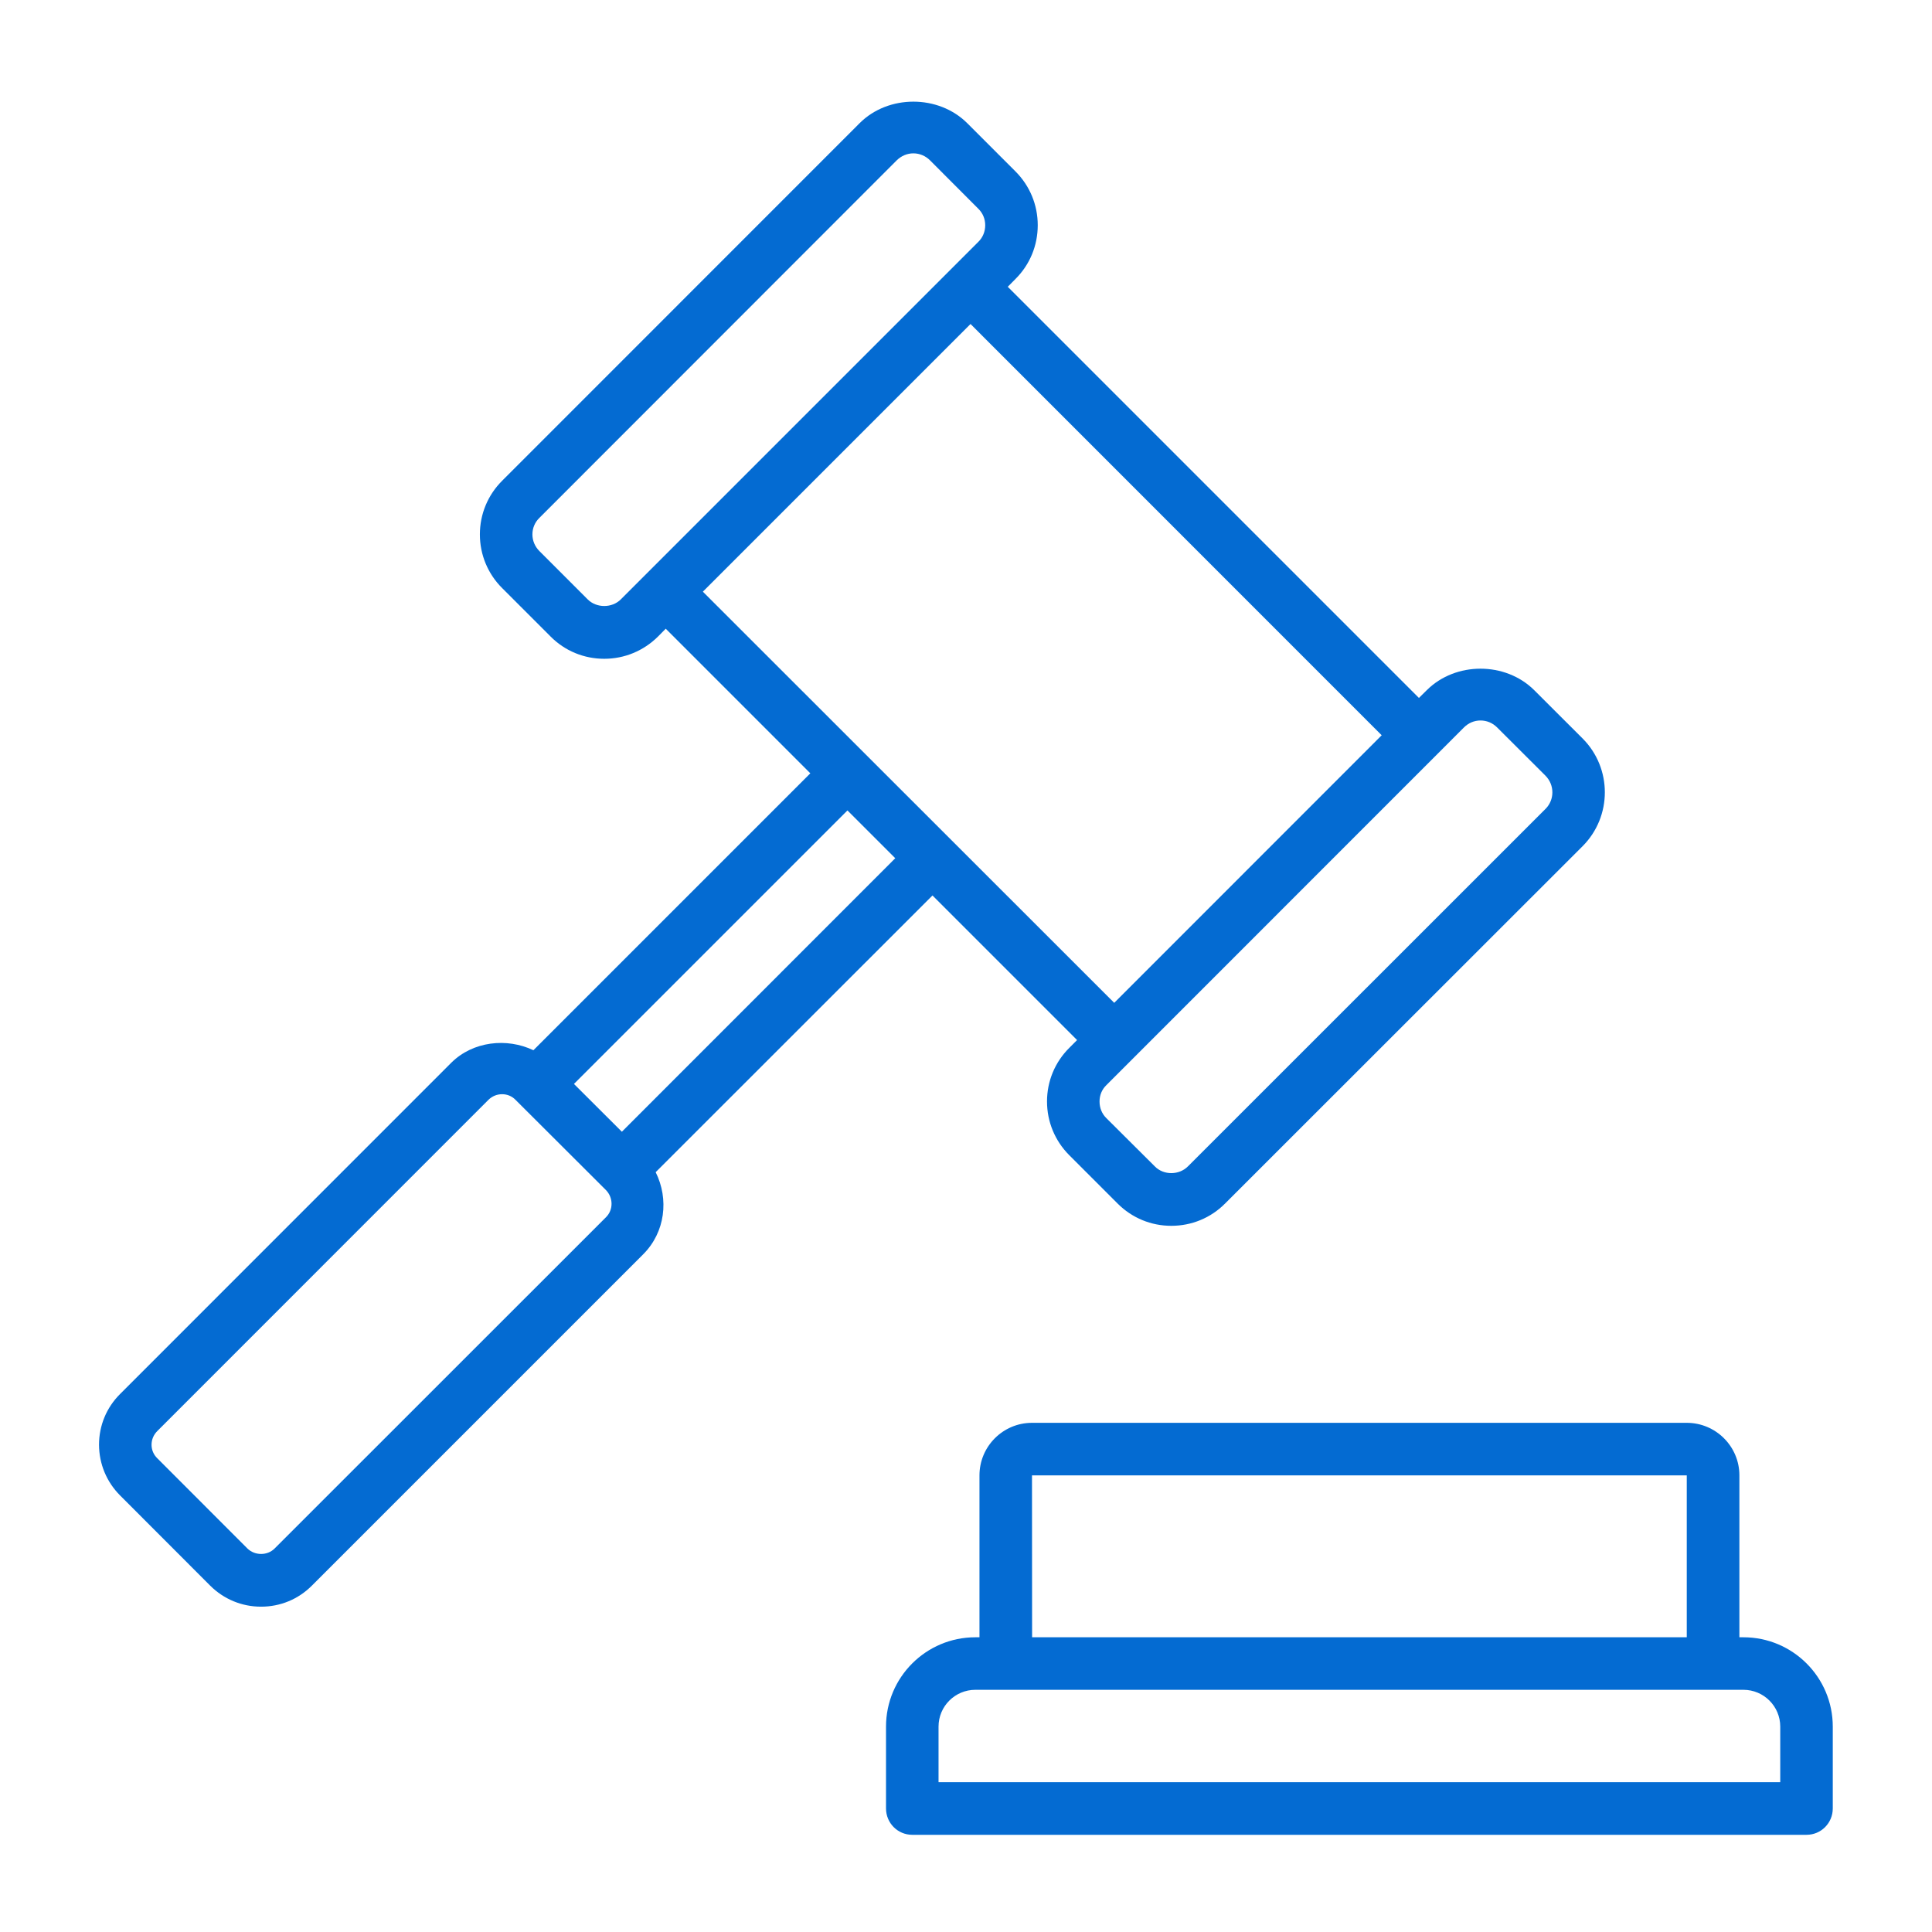 <svg xmlns="http://www.w3.org/2000/svg" xmlns:xlink="http://www.w3.org/1999/xlink" width="100" viewBox="0 0 75 75" height="100" preserveAspectRatio="xMidYMid meet"><defs><clipPath id="94ffa548db"><path d="M 34 55 L 71.152 55 L 71.152 71.242 L 34 71.242 Z M 34 55 " clip-rule="nonzero"></path></clipPath><clipPath id="8cb4dc4de2"><path d="M 3.84 3.742 L 63 3.742 L 63 63 L 3.84 63 Z M 3.84 3.742 " clip-rule="nonzero"></path></clipPath></defs><g clip-path="url(#94ffa548db)"><path fill="#046bd2" d="M 37.863 63.559 L 38.023 63.559 L 38.023 57.273 C 38.023 56.148 38.938 55.234 40.062 55.234 L 65.48 55.234 C 66.605 55.234 67.523 56.148 67.523 57.273 L 67.523 63.559 L 67.68 63.559 C 69.594 63.559 71.148 65.113 71.148 67.027 L 71.148 70.203 C 71.148 70.77 70.695 71.227 70.129 71.227 L 35.414 71.227 C 34.848 71.227 34.395 70.77 34.395 70.203 L 34.395 67.027 C 34.395 65.113 35.949 63.559 37.863 63.559 Z M 65.48 57.273 L 40.062 57.273 L 40.066 63.559 L 65.48 63.559 Z M 36.434 69.184 L 69.109 69.184 L 69.109 67.027 C 69.109 66.238 68.469 65.598 67.68 65.598 L 37.863 65.598 C 37.074 65.598 36.434 66.238 36.434 67.027 Z M 36.434 69.184 " fill-opacity="1" fill-rule="nonzero"></path></g><g clip-path="url(#8cb4dc4de2)"><path fill="#046bd2" d="M 4.664 54.113 L 17.52 41.254 C 18.359 40.422 19.672 40.277 20.707 40.77 L 31.457 30.02 L 25.844 24.406 L 25.543 24.711 C 24.984 25.266 24.242 25.574 23.457 25.574 C 22.672 25.574 21.93 25.27 21.375 24.711 L 19.496 22.832 C 18.938 22.277 18.629 21.535 18.629 20.746 C 18.629 19.957 18.938 19.215 19.496 18.66 L 33.371 4.781 C 34.484 3.668 36.43 3.668 37.547 4.781 L 39.422 6.656 C 39.98 7.215 40.285 7.957 40.285 8.742 C 40.285 9.531 39.98 10.273 39.422 10.828 L 39.121 11.133 L 55.082 27.094 L 55.387 26.793 C 56.504 25.68 58.441 25.68 59.559 26.793 L 61.441 28.672 C 62.586 29.824 62.586 31.691 61.441 32.844 L 47.555 46.723 C 47 47.281 46.258 47.586 45.469 47.586 C 44.684 47.586 43.945 47.281 43.387 46.723 L 41.512 44.848 C 40.953 44.289 40.645 43.547 40.645 42.758 C 40.645 41.973 40.953 41.23 41.512 40.676 L 41.812 40.375 L 36.199 34.762 L 25.453 45.504 C 25.973 46.547 25.828 47.836 24.965 48.695 L 12.102 61.559 C 11.574 62.086 10.879 62.371 10.133 62.371 C 9.391 62.371 8.691 62.082 8.164 61.559 L 4.664 58.055 C 4.137 57.527 3.848 56.832 3.844 56.086 C 3.844 55.34 4.133 54.641 4.664 54.113 Z M 37.977 8.102 L 36.102 6.223 C 35.93 6.051 35.699 5.953 35.457 5.953 C 35.215 5.953 34.988 6.051 34.812 6.223 L 20.938 20.105 C 20.762 20.277 20.668 20.504 20.668 20.746 C 20.668 20.988 20.766 21.219 20.938 21.391 L 22.812 23.266 C 23.156 23.613 23.762 23.609 24.102 23.266 L 37.98 9.387 C 38.156 9.215 38.246 8.984 38.246 8.742 C 38.246 8.5 38.152 8.273 37.977 8.102 Z M 42.949 43.406 L 44.832 45.281 C 45.172 45.629 45.77 45.625 46.113 45.281 L 59.996 31.402 C 60.352 31.047 60.352 30.473 59.996 30.113 L 58.117 28.238 C 57.945 28.066 57.719 27.969 57.473 27.969 C 57.23 27.969 57.004 28.066 56.832 28.238 L 42.953 42.121 C 42.777 42.289 42.684 42.516 42.684 42.758 C 42.684 43.004 42.773 43.234 42.949 43.406 Z M 53.637 28.543 L 37.676 12.578 L 27.285 22.969 L 43.254 38.93 Z M 32.898 31.461 L 22.281 42.078 L 24.141 43.934 L 34.754 33.316 Z M 6.105 56.609 L 9.605 60.113 C 9.895 60.395 10.379 60.395 10.66 60.113 L 23.523 47.254 C 23.816 46.965 23.809 46.492 23.523 46.199 L 20.016 42.699 C 19.879 42.555 19.691 42.477 19.492 42.477 C 19.289 42.477 19.105 42.555 18.961 42.695 L 6.105 55.555 C 5.961 55.699 5.883 55.887 5.883 56.086 C 5.883 56.281 5.961 56.469 6.105 56.609 Z M 6.105 56.609 " fill-opacity="1" fill-rule="nonzero"></path></g></svg>